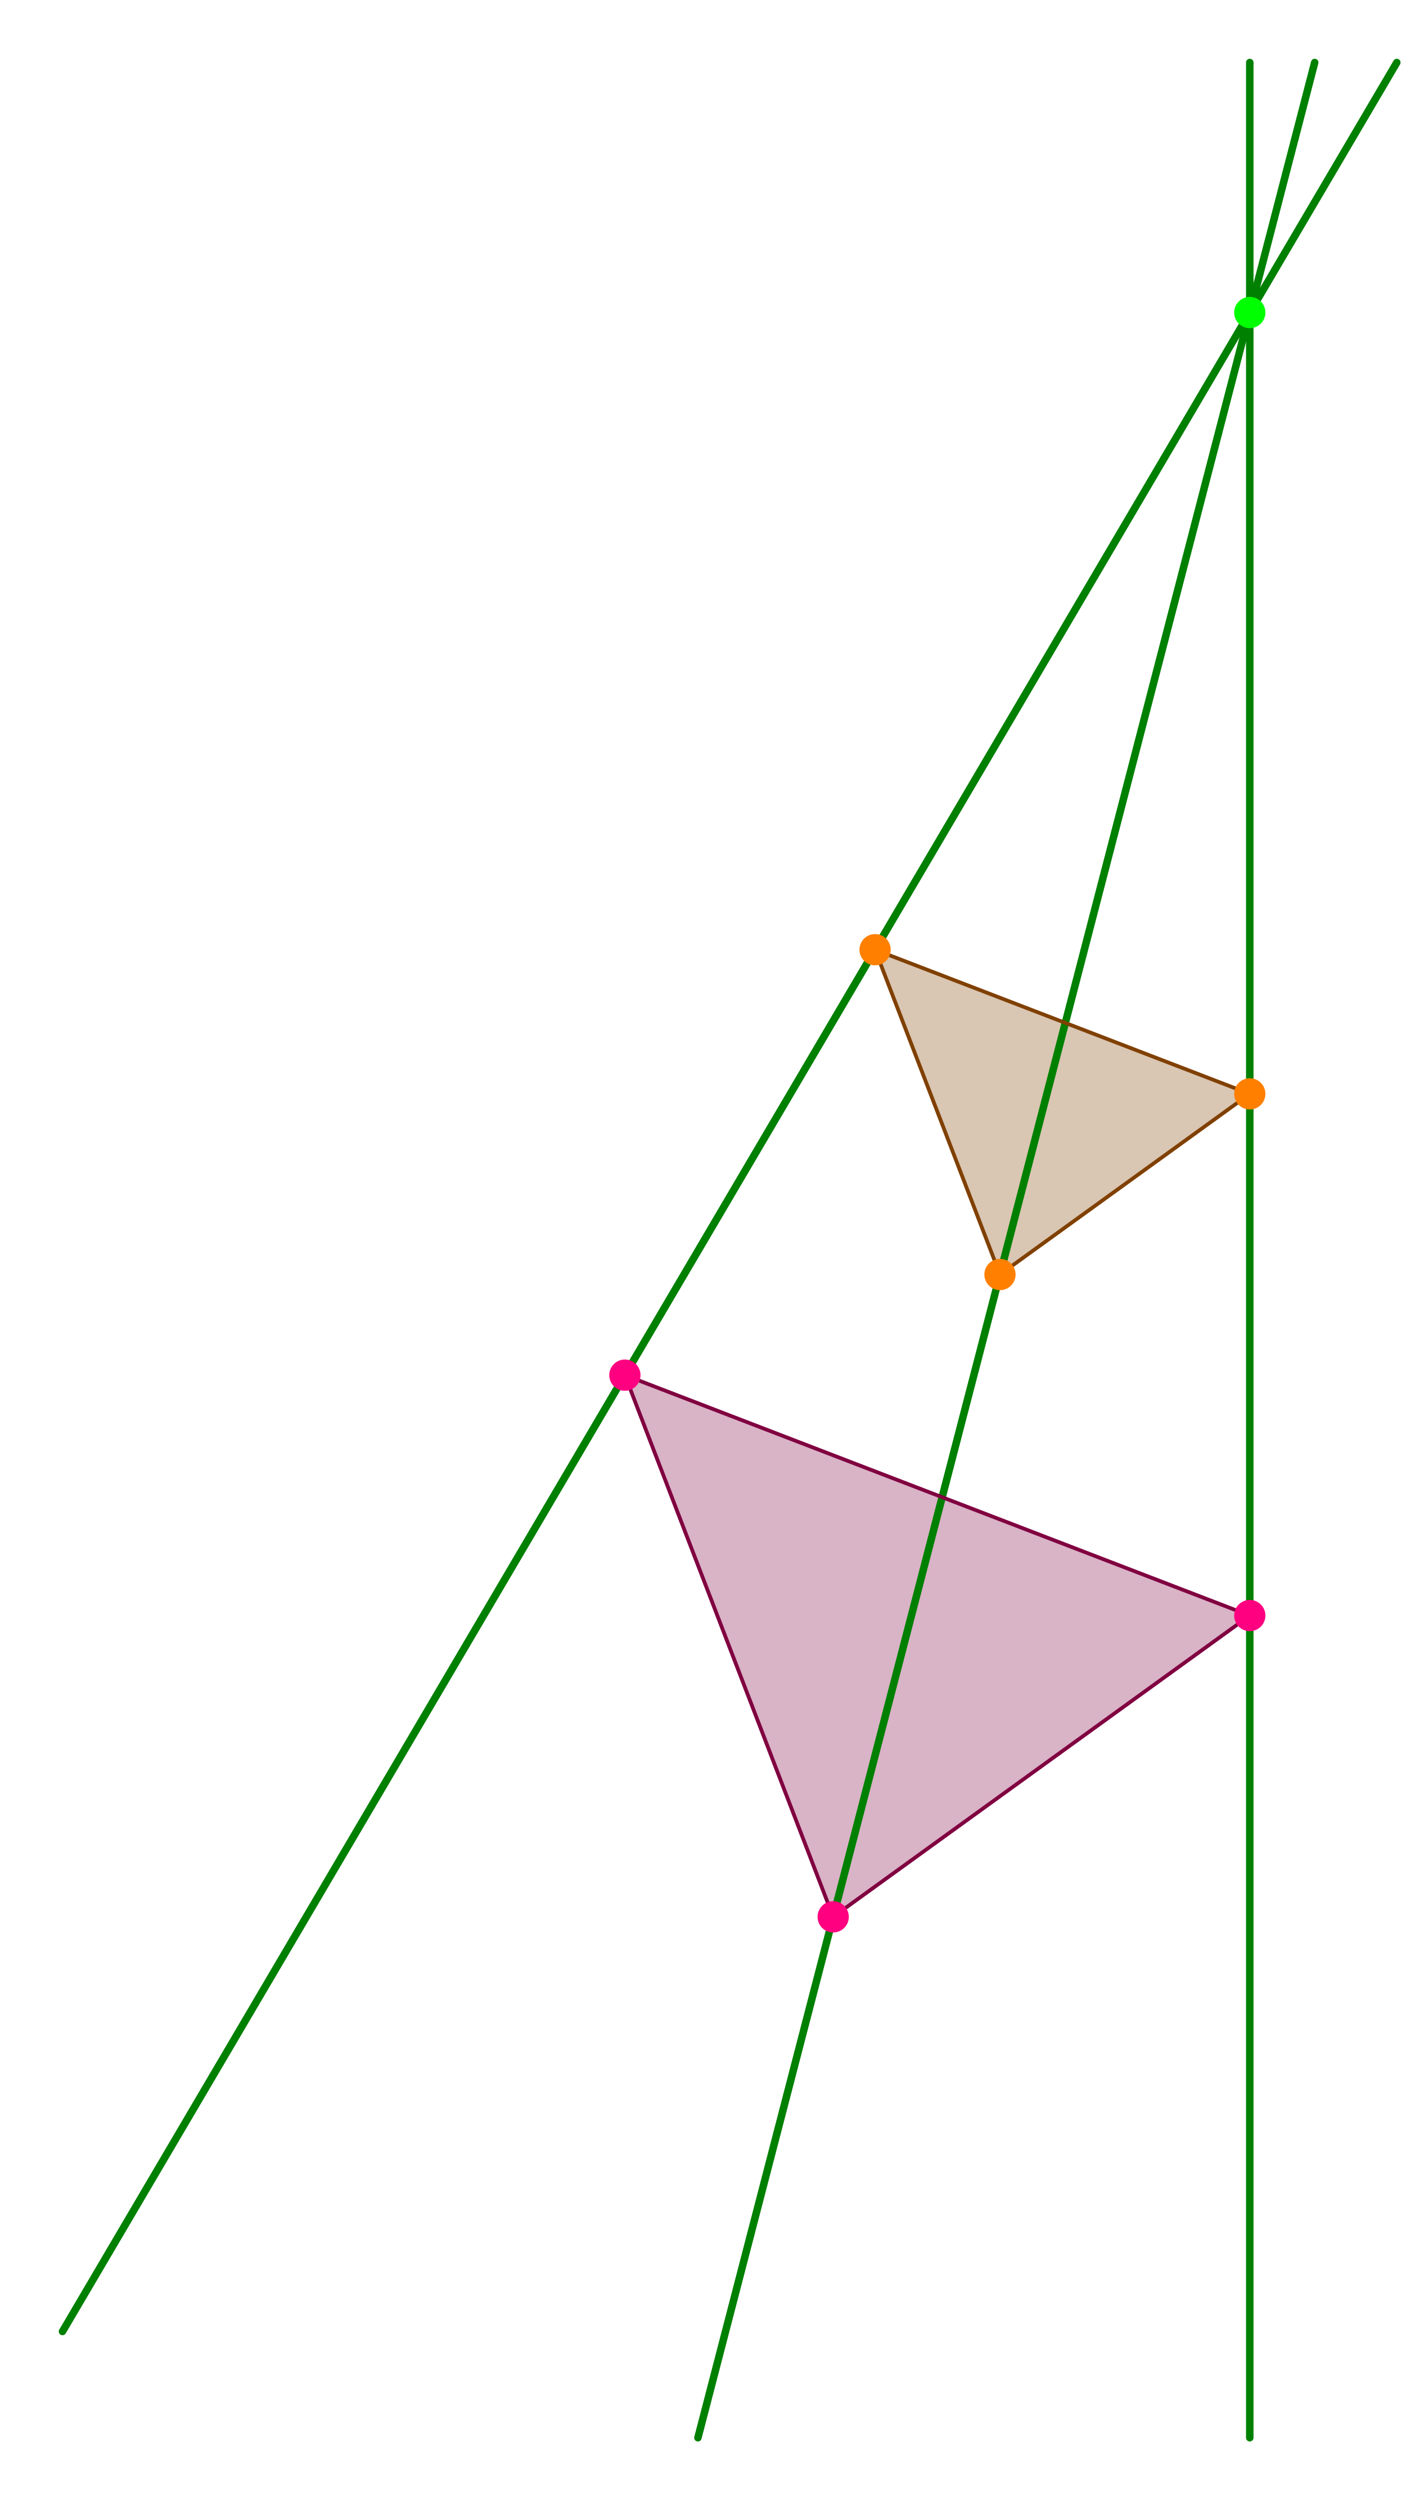 <?xml version="1.0"?>
<!DOCTYPE svg PUBLIC "-//W3C//DTD SVG 1.1//EN" 
         "http://www.w3.org/Graphics/SVG/1.1/DTD/svg11.dtd">

<svg width="225px" height="400px" viewBox="-200 -200 225 400"
  overflow="hidden" version="1.1" xmlns="http://www.w3.org/2000/svg">

<style type="text/css">
line { stroke-linecap: round; stroke-linejoin: round; }
.lo { stroke: rgb(0,128,0); stroke-width: 1.2px; }
.lo-point { stroke: rgb(0,255,0); stroke-width: 5px; }
.tri1 { stroke: rgb(128,0,64); stroke-width: 0.6px; }
.tri1-point { stroke: rgb(255,0,128); stroke-width: 5px; }
.tri1-poly { fill: rgb(128,0,64); fill-opacity: 0.3; }
.tri2 { stroke: rgb(128,64,0); stroke-width: 0.6px; }
.tri2-point { stroke: rgb(255,128,0); stroke-width: 5px; }
.tri2-poly { fill: rgb(128,64,0); fill-opacity: 0.3; }
</style>

<polygon class="tri1-poly" points="0.000,58.462 -66.667,106.667 -100.000,20.000" />
<polygon class="tri2-poly" points="0.000,-25.000 -39.975,3.905 -59.963,-48.063" />
<line class="lo" x1="0.000" y1="-190.000" x2="0.000" y2="190.000" />
<line class="lo" x1="10.390" y1="-190.000" x2="-88.312" y2="190.000" />
<line class="lo" x1="23.529" y1="-190.000" x2="-190.000" y2="173.000" />
<line class="tri1" x1="0.000" y1="58.462" x2="-66.667" y2="106.667" />
<line class="tri1" x1="-66.667" y1="106.667" x2="-100.000" y2="20.000" />
<line class="tri1" x1="-100.000" y1="20.000" x2="0.000" y2="58.462" />
<line class="tri2" x1="0.000" y1="-25.000" x2="-39.975" y2="3.905" />
<line class="tri2" x1="-39.975" y1="3.905" x2="-59.963" y2="-48.063" />
<line class="tri2" x1="-59.963" y1="-48.063" x2="0.000" y2="-25.000" />
<line class="lo-point" x1="0.000" y1="-150.000" x2="0.000" y2="-150.000" />
<line class="tri1-point" x1="0.000" y1="58.462" x2="0.000" y2="58.462" />
<line class="tri1-point" x1="-66.667" y1="106.667" x2="-66.667" y2="106.667" />
<line class="tri1-point" x1="-100.000" y1="20.000" x2="-100.000" y2="20.000" />
<line class="tri2-point" x1="0.000" y1="-25.000" x2="0.000" y2="-25.000" />
<line class="tri2-point" x1="-39.975" y1="3.905" x2="-39.975" y2="3.905" />
<line class="tri2-point" x1="-59.963" y1="-48.063" x2="-59.963" y2="-48.063" />

</svg>
